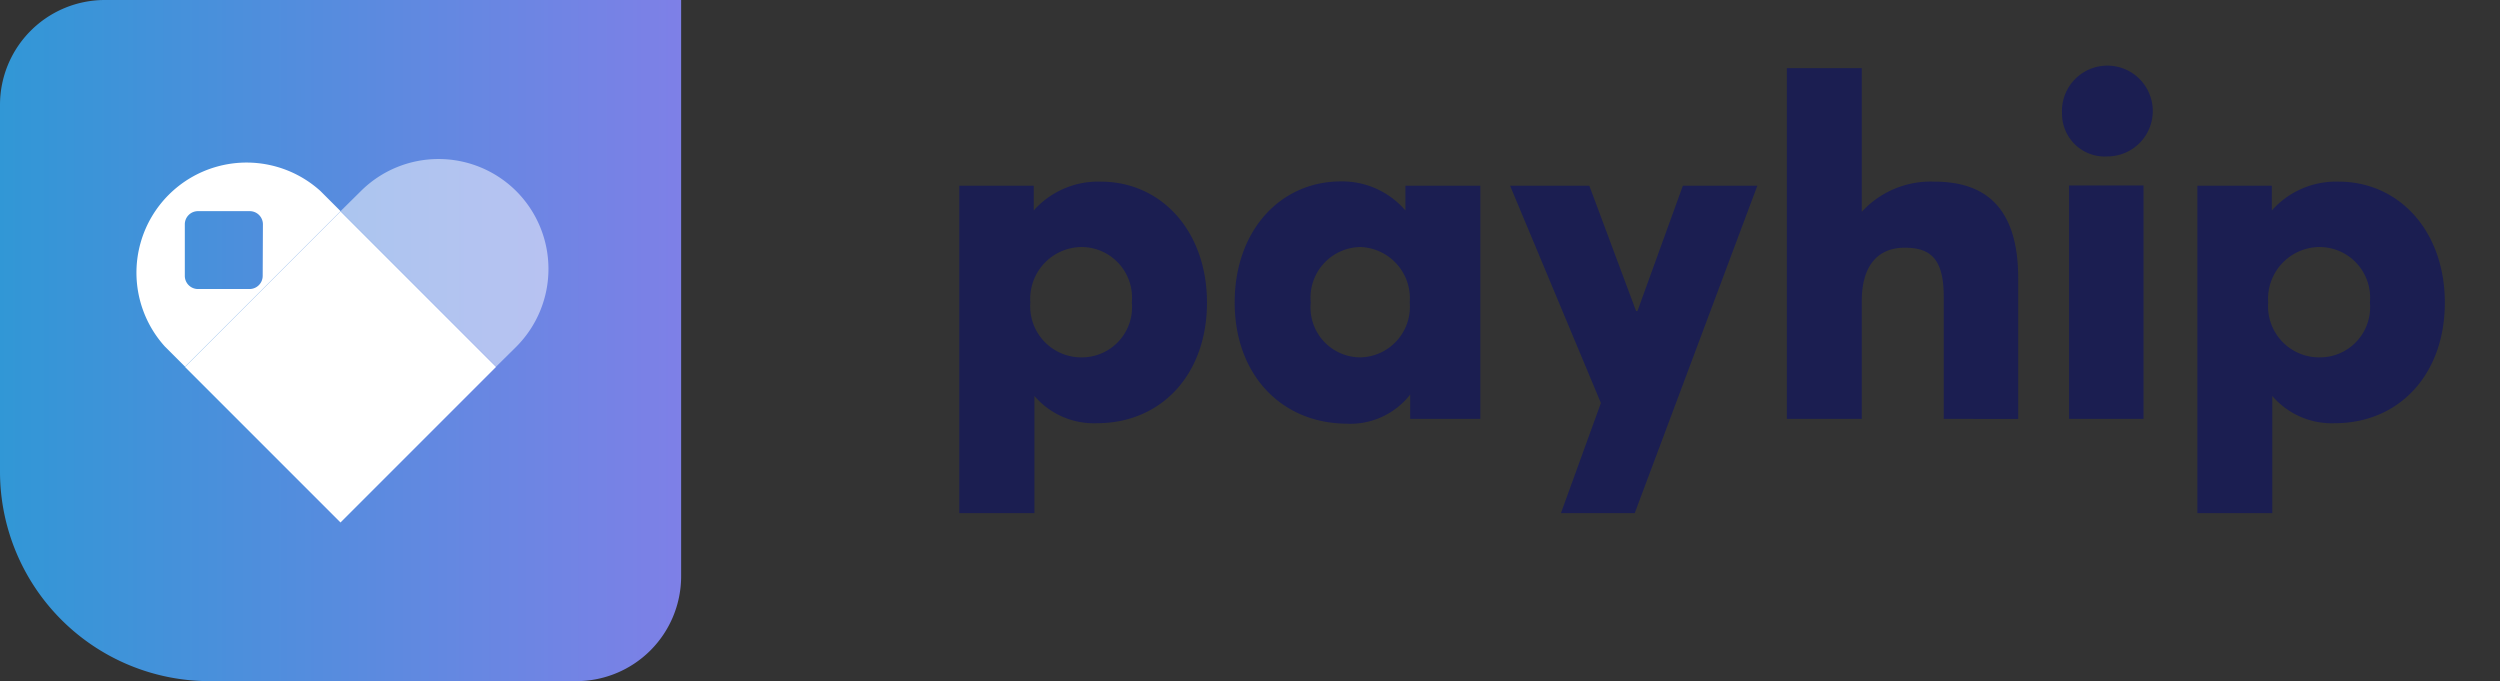 <?xml version="1.0" encoding="UTF-8"?> <svg xmlns="http://www.w3.org/2000/svg" xmlns:xlink="http://www.w3.org/1999/xlink" id="Layer_1" data-name="Layer 1" width="110.11" height="30" viewBox="0 0 110.11 30"><rect x="0" y="0" width="110.11" height="30" fill="#333333" stroke="none"/><defs><style>.cls-1{fill:url(#linear-gradient);}.cls-2{opacity:0.5;}.cls-3{fill:#fff;}.cls-4{fill:#1b1e51;}</style><linearGradient id="linear-gradient" y1="15" x2="30" y2="15" gradientUnits="userSpaceOnUse"><stop offset="0" stop-color="#3197d6"></stop><stop offset="1" stop-color="#7e80e7"></stop></linearGradient></defs><title>Artboard 1</title><path class="cls-1" d="M4.62,0H30a0,0,0,0,1,0,0V25.38A4.62,4.62,0,0,1,25.38,30H9.23A9.23,9.23,0,0,1,0,20.77V4.62A4.62,4.62,0,0,1,4.62,0Z"></path><g class="cls-2"><path class="cls-3" d="M22.74,15.27a4.85,4.85,0,0,0,0-6.85h0a4.85,4.85,0,0,0-6.85,0L15,9.3l6.85,6.85Z"></path></g><rect class="cls-3" x="10.15" y="11.31" width="9.69" height="9.69" transform="translate(-7.03 15.34) rotate(-45)"></rect><path class="cls-3" d="M14.11,8.41a4.85,4.85,0,0,0-6.85,6.85l.89.89L15,9.3Zm-2.54,3.74a.58.58,0,0,1-.58.58H8.72a.58.58,0,0,1-.58-.58V9.88a.58.58,0,0,1,.58-.58H11a.58.58,0,0,1,.58.58Z"></path><path class="cls-4" d="M42.25,8.18h3.28V9.27h0A3.79,3.79,0,0,1,48.48,8c2.67,0,4.68,2.18,4.68,5.33s-2,5.31-4.85,5.31a3.45,3.45,0,0,1-2.75-1.2l0,0V22.6H42.25Zm7.6,5.14a2.23,2.23,0,0,0-2.2-2.44,2.28,2.28,0,0,0-2.27,2.44,2.25,2.25,0,0,0,2.29,2.42A2.21,2.21,0,0,0,49.85,13.32Z"></path><path class="cls-4" d="M54.38,13.32c0-3.15,2-5.33,4.68-5.33A3.67,3.67,0,0,1,61.9,9.27l0,0V8.18h3.3V18.45H62.11V17.38l0,0a3.35,3.35,0,0,1-2.83,1.28C56.42,18.63,54.38,16.49,54.38,13.32Zm7.71,0a2.26,2.26,0,0,0-2.16-2.44,2.23,2.23,0,0,0-2.2,2.44,2.2,2.2,0,0,0,2.2,2.42A2.23,2.23,0,0,0,62.09,13.32Z"></path><path class="cls-4" d="M70.51,17.75l-4-9.57H70l2.06,5.52h.06l2-5.52h3.28L72,22.6H68.75Z"></path><path class="cls-4" d="M78.7,3H82V9.33l0,0A4.11,4.11,0,0,1,85.19,8c2.12,0,3.7,1,3.7,4.26v6.19H85.61V13.07c0-1.66-.57-2.16-1.72-2.16S82,11.66,82,13.26v5.19H78.7Z"></path><path class="cls-4" d="M90.82,5a2,2,0,1,1,2,1.89A1.88,1.88,0,0,1,90.82,5Zm.31,3.17h3.28V18.45H91.13Z"></path><path class="cls-4" d="M96.78,8.18h3.28V9.27h0A3.78,3.78,0,0,1,103,8c2.67,0,4.68,2.18,4.68,5.33s-2,5.31-4.85,5.31a3.45,3.45,0,0,1-2.75-1.2l0,0V22.6H96.78Zm7.6,5.14a2.23,2.23,0,0,0-2.21-2.44,2.28,2.28,0,0,0-2.27,2.44,2.25,2.25,0,0,0,2.29,2.42A2.21,2.21,0,0,0,104.38,13.32Z"></path></svg> 